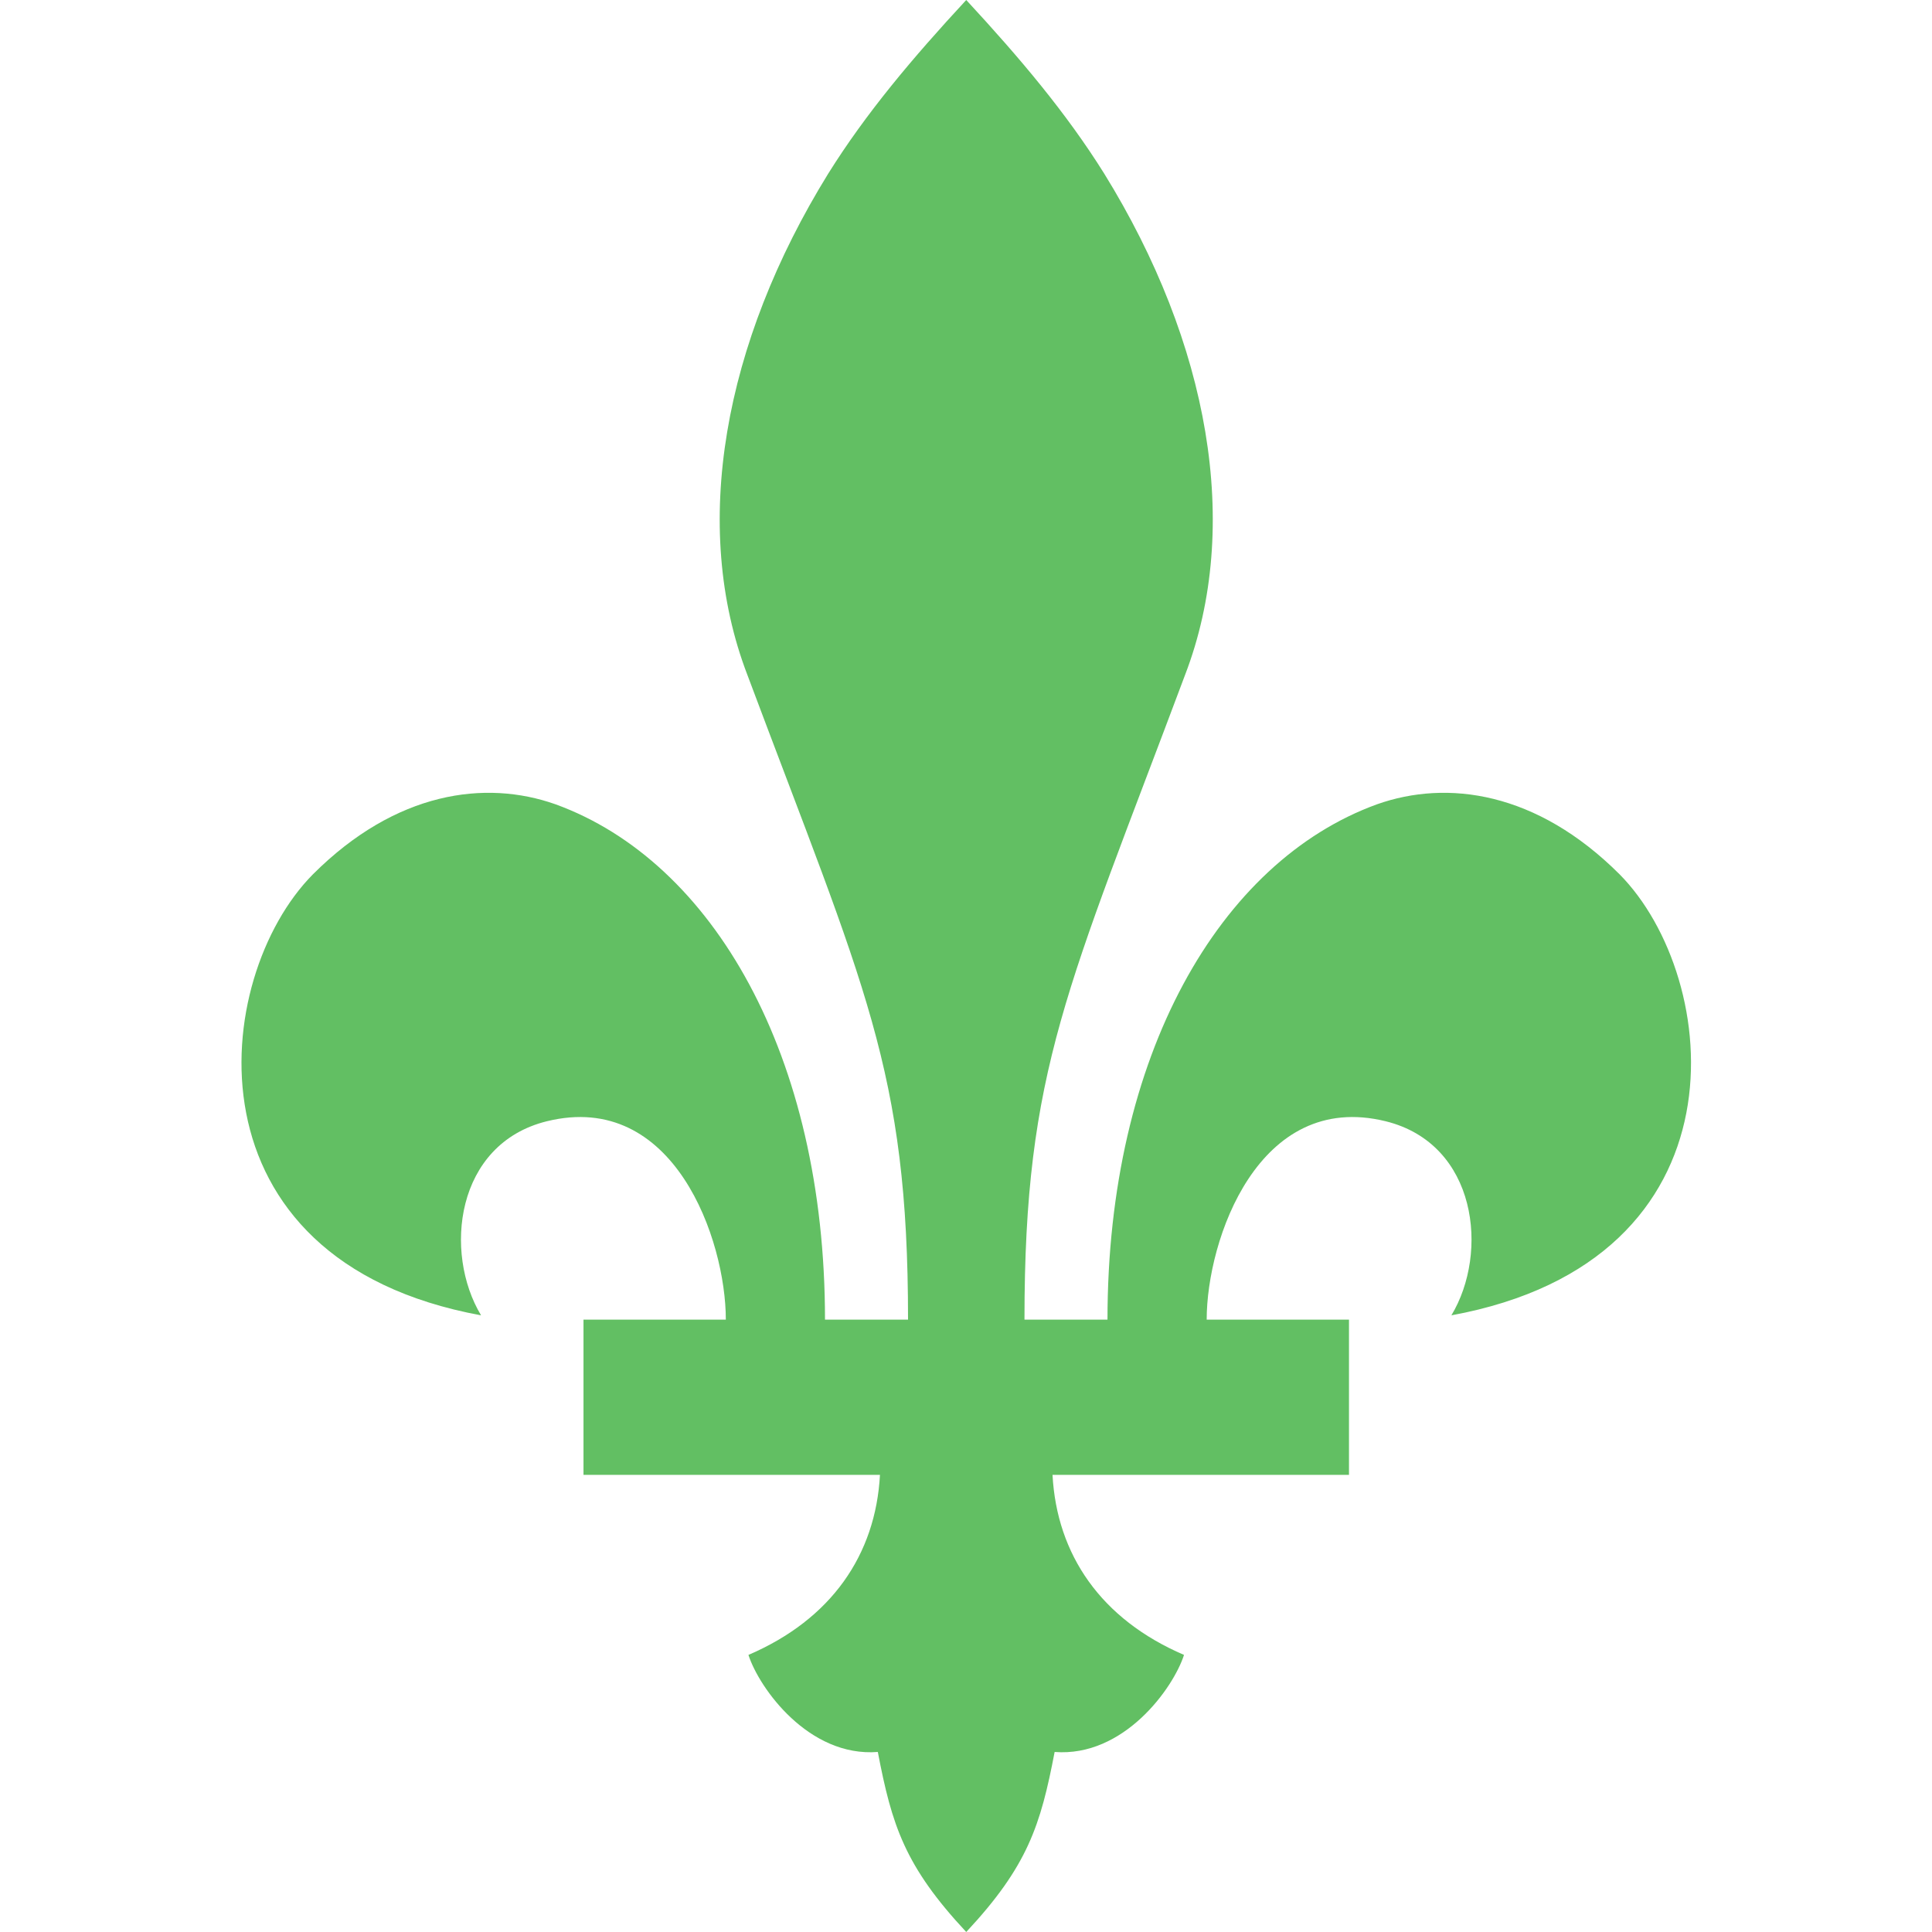 <?xml version="1.0" encoding="utf-8"?>
<!-- Generator: Adobe Illustrator 16.0.0, SVG Export Plug-In . SVG Version: 6.00 Build 0)  -->
<!DOCTYPE svg PUBLIC "-//W3C//DTD SVG 1.1//EN" "http://www.w3.org/Graphics/SVG/1.1/DTD/svg11.dtd">
<svg version="1.1" id="Layer_1" xmlns="http://www.w3.org/2000/svg" xmlns:xlink="http://www.w3.org/1999/xlink" x="0px" y="0px"
	 width="64px" height="64px" viewBox="0 0 64 64" enable-background="new 0 0 64 64" xml:space="preserve">
<path fill="#62BF63" d="M32.008,0c-1.786,1.929-3.321,3.75-4.571,5.75c-3.465,5.607-4.571,11.679-2.679,16.607
	C28.651,32.75,30.08,35.43,30.08,43.715h-2.751c0-8.75-3.715-15.179-8.928-17.072c-2.322-0.821-5.286-0.428-8.036,2.321
	c-3.394,3.429-4.357,12.786,5.571,14.608c-1.25-2.072-0.857-5.68,2.179-6.429c4.214-1.036,5.929,3.929,5.929,6.571h-4.715v5.143
	h9.821c-0.143,2.643-1.607,4.785-4.357,5.964c0.357,1.108,2.001,3.394,4.286,3.215c0.464,2.429,0.893,3.784,2.929,5.964
	c2.035-2.18,2.464-3.535,2.928-5.964c2.286,0.179,3.929-2.106,4.286-3.215c-2.75-1.179-4.214-3.321-4.356-5.964h9.821v-5.143h-4.714
	c0-2.643,1.714-7.607,5.929-6.571c3.034,0.749,3.429,4.356,2.177,6.429c9.93-1.822,8.966-11.179,5.573-14.608
	c-2.751-2.749-5.715-3.142-8.036-2.321c-5.215,1.893-8.929,8.322-8.929,17.072h-2.75c0-8.285,1.429-10.965,5.32-21.358
	c1.894-4.928,0.787-11-2.679-16.607C35.328,3.75,33.793,1.929,32.008,0z"/>
</svg>
